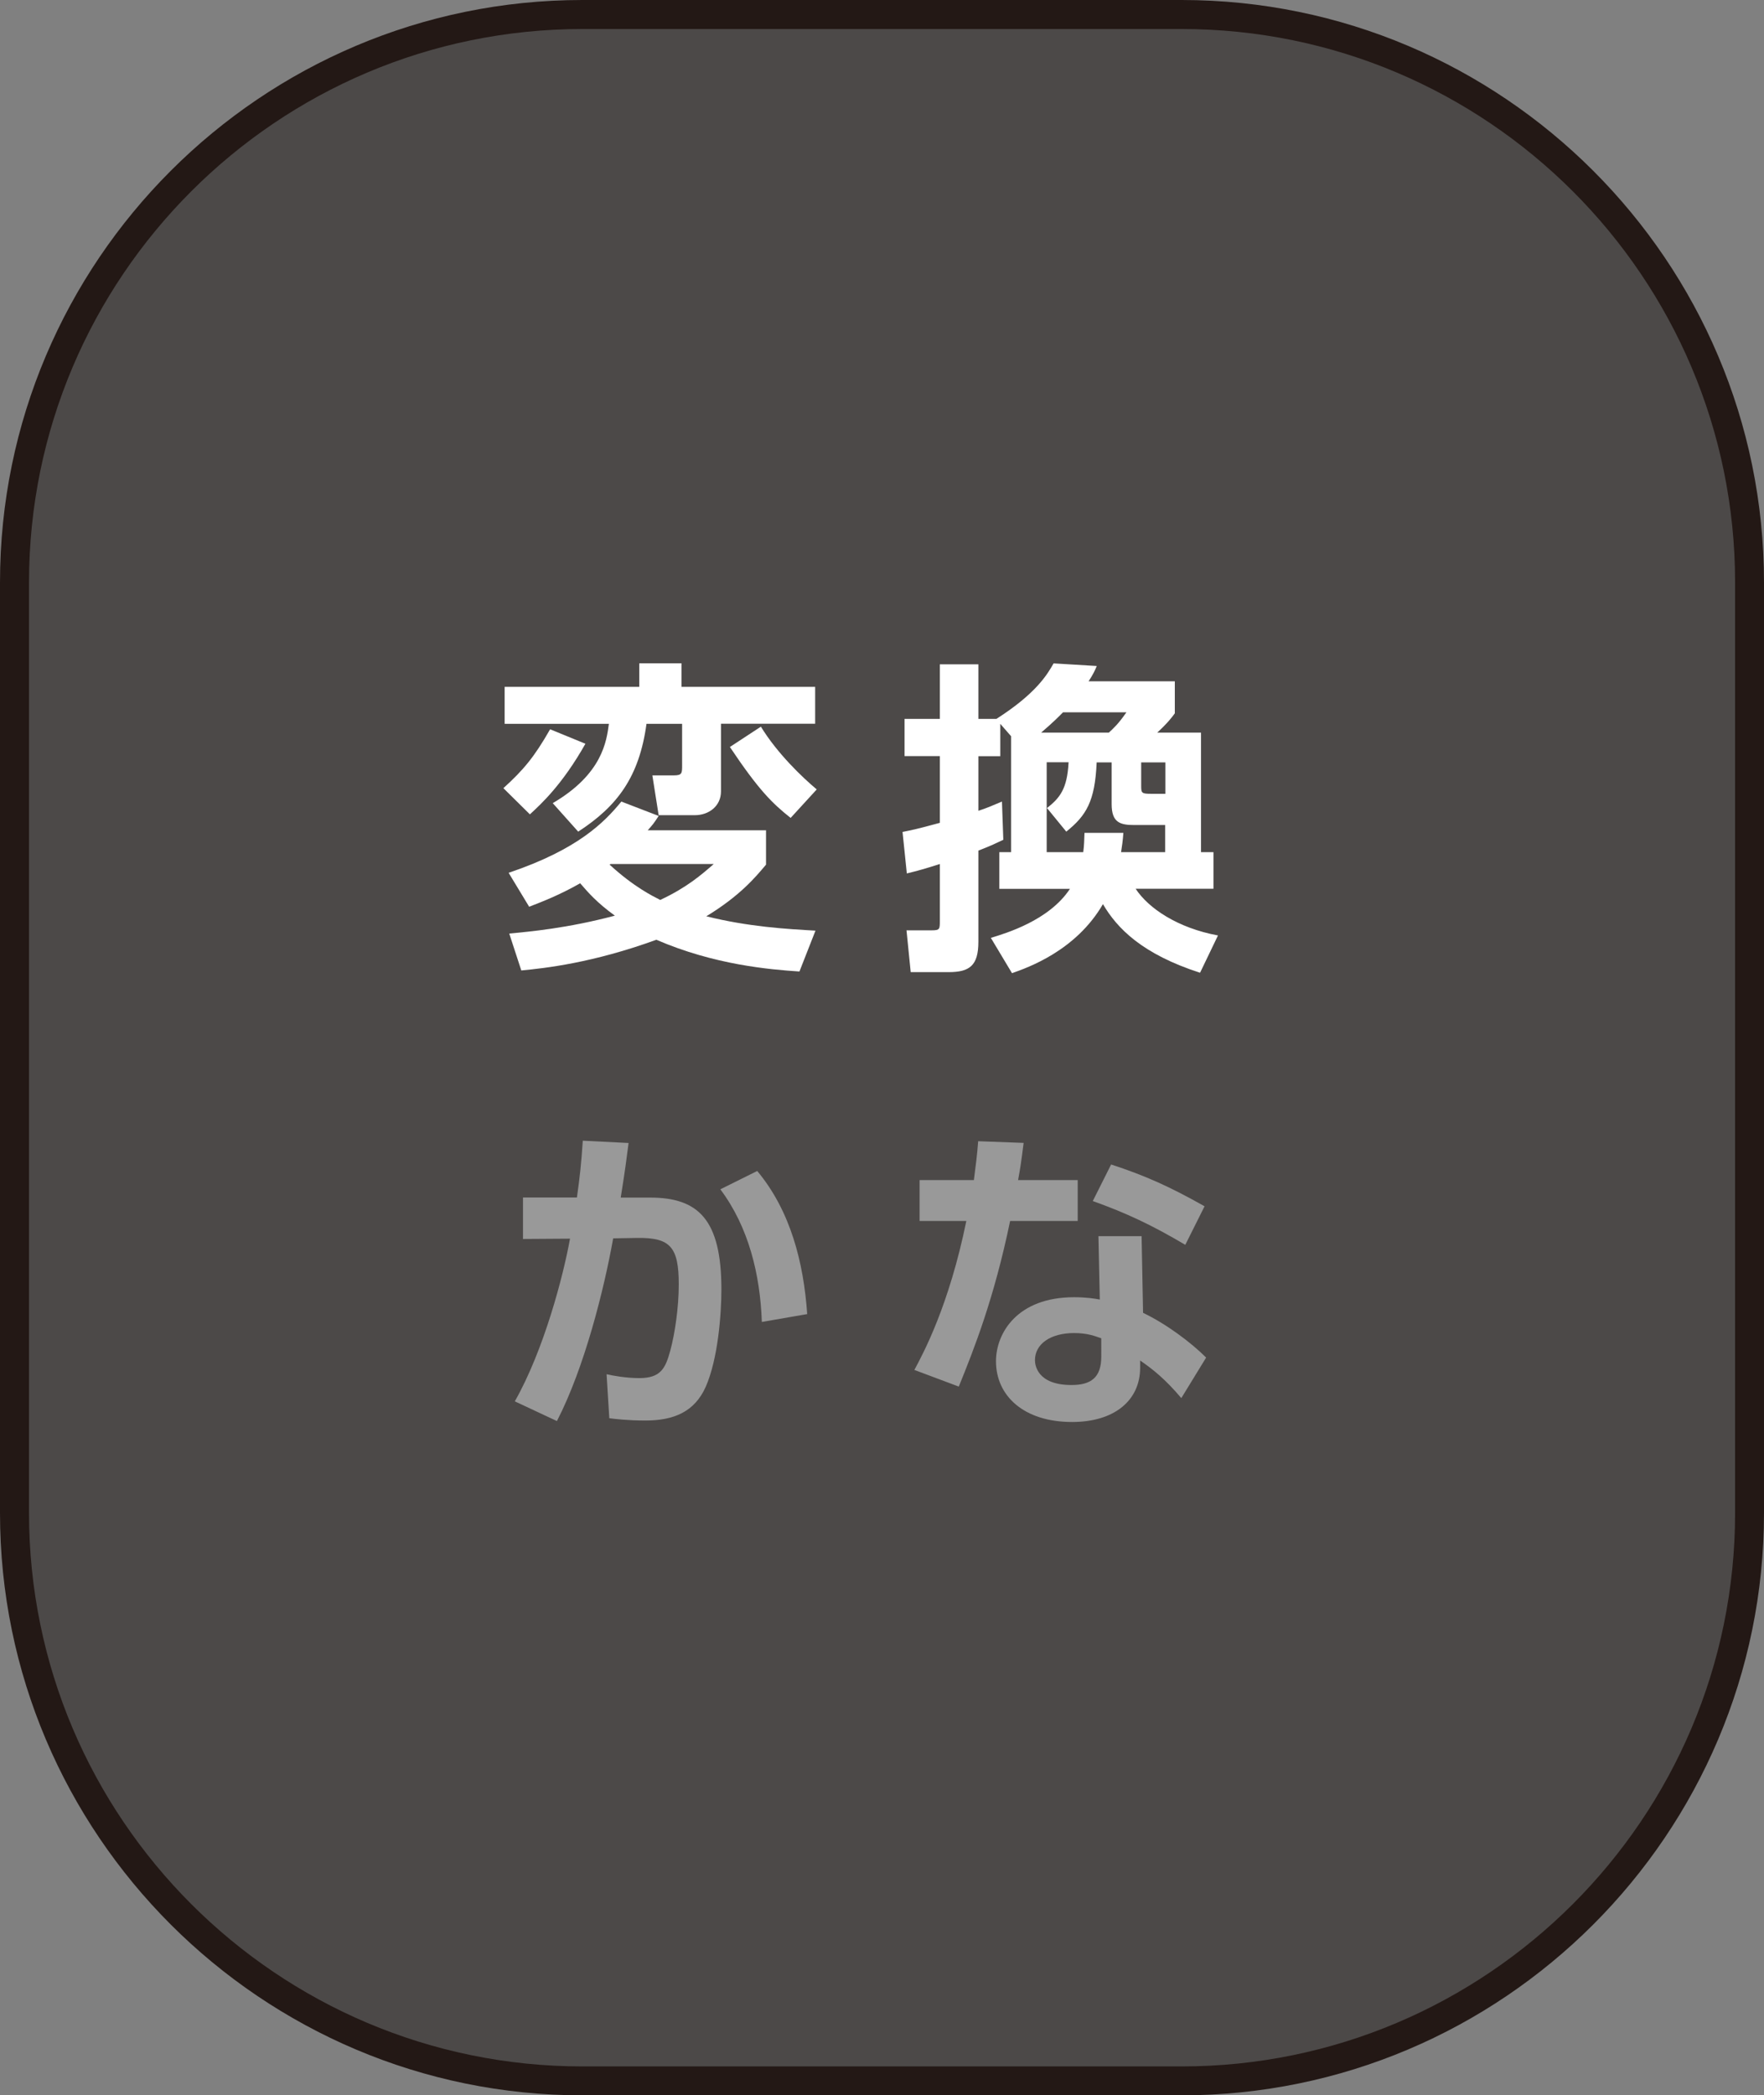 <?xml version="1.0" encoding="utf-8"?>
<!-- Generator: Adobe Illustrator 27.2.0, SVG Export Plug-In . SVG Version: 6.00 Build 0)  -->
<svg version="1.1" xmlns="http://www.w3.org/2000/svg" xmlns:xlink="http://www.w3.org/1999/xlink" x="0px" y="0px"
	 viewBox="0 0 16.838 20" enable-background="new 0 0 16.838 20" xml:space="preserve">
<rect x="0" y="0" width="16.838" height="20" fill="#808080" stroke="none"/>
<g id="レイヤー_1">
</g>
<g id="レイヤー_12">
	<g>
		<path fill="#4C4948" d="M11.279,19.862h-5.72c-2.981,0-5.421-2.439-5.421-5.421V5.559c0-2.981,2.439-5.421,5.421-5.421h5.72
			c2.981,0,5.421,2.439,5.421,5.421v8.882C16.699,17.422,14.26,19.862,11.279,19.862z"/>
		<path fill="#231815" d="M11.279,20h-5.72C2.494,20,0,17.506,0,14.441V5.559C0,2.494,2.494,0,5.559,0h5.72
			c3.065,0,5.559,2.494,5.559,5.559v8.882C16.838,17.506,14.344,20,11.279,20z M5.559,0.277c-2.913,0-5.282,2.37-5.282,5.282v8.882
			c0,2.913,2.37,5.283,5.282,5.283h5.72c2.913,0,5.283-2.37,5.283-5.283V5.559c0-2.913-2.37-5.282-5.283-5.282H5.559z"/>
	</g>
	<g>
		<g>
			<g>
				<path fill="#999999" d="M4.914,13.376c0.278-0.49,0.462-1.194,0.527-1.553l-0.449,0.003V11.43h0.515
					c0.028-0.2,0.041-0.318,0.056-0.542l0.437,0.022c-0.022,0.168-0.031,0.247-0.075,0.521h0.281c0.462,0,0.68,0.212,0.68,0.877
					c0,0.228-0.031,0.661-0.15,0.93c-0.106,0.237-0.303,0.321-0.577,0.321c-0.168,0-0.296-0.016-0.343-0.022L5.79,13.117
					c0.056,0.013,0.184,0.037,0.312,0.037c0.206,0,0.25-0.094,0.296-0.262c0.044-0.162,0.081-0.411,0.081-0.633
					c0-0.355-0.081-0.446-0.39-0.443L5.853,11.82c-0.087,0.487-0.274,1.235-0.537,1.744L4.914,13.376z M7.272,12.618
					c-0.016-0.452-0.125-0.904-0.396-1.266l0.352-0.175c0.318,0.381,0.443,0.874,0.477,1.366L7.272,12.618z"/>
				<path fill="#999999" d="M10.287,11.264v0.39H9.642c-0.153,0.739-0.343,1.219-0.49,1.581l-0.424-0.159
					c0.087-0.162,0.331-0.615,0.496-1.422H8.778v-0.39h0.518c0.019-0.149,0.031-0.237,0.041-0.371l0.434,0.016
					c-0.025,0.197-0.031,0.234-0.053,0.355H10.287z M10.911,12.531c0.222,0.106,0.459,0.284,0.602,0.427l-0.237,0.387
					c-0.153-0.181-0.271-0.275-0.393-0.359v0.069c0,0.312-0.246,0.518-0.649,0.518c-0.462,0-0.727-0.25-0.727-0.58
					c0-0.268,0.203-0.611,0.745-0.611c0.112,0,0.194,0.012,0.246,0.022l-0.013-0.605h0.412L10.911,12.531z M10.512,12.774
					c-0.056-0.019-0.128-0.05-0.259-0.05c-0.228,0-0.374,0.106-0.374,0.259c0,0.04,0.016,0.237,0.349,0.237
					c0.187,0,0.284-0.072,0.284-0.271V12.774z M11.314,11.882c-0.321-0.19-0.562-0.303-0.883-0.418l0.175-0.349
					c0.324,0.106,0.555,0.209,0.892,0.399L11.314,11.882z"/>
			</g>
		</g>
	</g>
	<g>
		<g>
			<g>
				<path fill="#FFFFFF" d="M5.588,7.099c-0.218,0.387-0.421,0.574-0.53,0.674l-0.253-0.25c0.193-0.175,0.296-0.299,0.446-0.562
					L5.588,7.099z M6.505,6.331v0.225h1.276v0.352H6.882v0.646c0,0.14-0.115,0.227-0.25,0.227H6.287L6.227,7.401h0.206
					c0.078,0,0.078-0.022,0.078-0.096V6.909h-0.34C6.102,7.414,5.894,7.695,5.519,7.938L5.276,7.666
					C5.75,7.389,5.79,7.074,5.812,6.909H4.817V6.556h1.285V6.331H6.505z M6.287,7.788C6.243,7.857,6.23,7.872,6.183,7.925h1.129
					v0.328C7.21,8.375,7.06,8.553,6.742,8.746c0.399,0.1,0.77,0.122,1.042,0.137l-0.153,0.39C7.347,9.254,6.82,9.21,6.265,8.97
					C5.656,9.192,5.198,9.242,4.976,9.263L4.861,8.911c0.194-0.019,0.552-0.05,1.008-0.171C5.697,8.615,5.616,8.521,5.538,8.431
					C5.335,8.546,5.179,8.605,5.051,8.655L4.855,8.331c0.664-0.224,0.914-0.483,1.076-0.68L6.287,7.788z M5.819,8.253
					C6.049,8.465,6.23,8.553,6.302,8.59c0.253-0.118,0.393-0.24,0.511-0.343H5.828L5.819,8.253z M7.547,7.807
					C7.369,7.666,7.241,7.539,6.967,7.13l0.296-0.194c0.156,0.256,0.399,0.487,0.533,0.599L7.547,7.807z"/>
				<path fill="#FFFFFF" d="M9.651,8.134V7.027L9.548,6.909v0.309H9.339v0.521c0.078-0.025,0.128-0.047,0.225-0.088l0.013,0.365
					C9.511,8.047,9.461,8.072,9.339,8.119v0.87c0,0.228-0.084,0.29-0.284,0.29H8.693L8.653,8.88h0.243
					c0.075,0,0.075-0.013,0.075-0.09V8.247C8.837,8.29,8.759,8.312,8.656,8.337L8.615,7.941c0.094-0.019,0.14-0.028,0.356-0.087
					V7.217H8.634V6.862h0.337V6.341h0.368v0.521h0.172c0.384-0.246,0.487-0.427,0.546-0.53l0.412,0.025
					c-0.019,0.046-0.034,0.078-0.078,0.146h0.823v0.306c-0.025,0.034-0.066,0.09-0.168,0.184h0.418v1.141h0.119v0.349H10.84
					c0.122,0.187,0.402,0.375,0.786,0.446l-0.171,0.356c-0.552-0.178-0.792-0.424-0.927-0.655C10.269,9.076,9.81,9.236,9.66,9.289
					L9.458,8.952c0.143-0.044,0.555-0.165,0.755-0.468H9.539V8.134H9.651z M10.584,6.993c0.044-0.041,0.09-0.081,0.168-0.194h-0.605
					c-0.031,0.031-0.084,0.087-0.209,0.194H10.584z M10.34,8.134c0.009-0.069,0.009-0.112,0.012-0.184h0.371
					c-0.006,0.084-0.013,0.122-0.022,0.184h0.421V7.875H10.83c-0.137,0-0.219-0.022-0.219-0.2V7.277h-0.143
					c-0.016,0.374-0.1,0.508-0.29,0.661L9.994,7.713c0.122-0.097,0.193-0.181,0.206-0.437H9.991v0.858H10.34z M10.893,7.277v0.228
					c0,0.065,0.006,0.072,0.097,0.072h0.134V7.277H10.893z"/>
			</g>
		</g>
	</g>
	<g>
	</g>
	<g>
	</g>
	<g>
	</g>
	<g>
	</g>
	<g>
	</g>
	<g>
	</g>
	<g>
	</g>
	<g>
	</g>
	<g>
	</g>
	<g>
	</g>
	<g>
	</g>
</g>
</svg>

